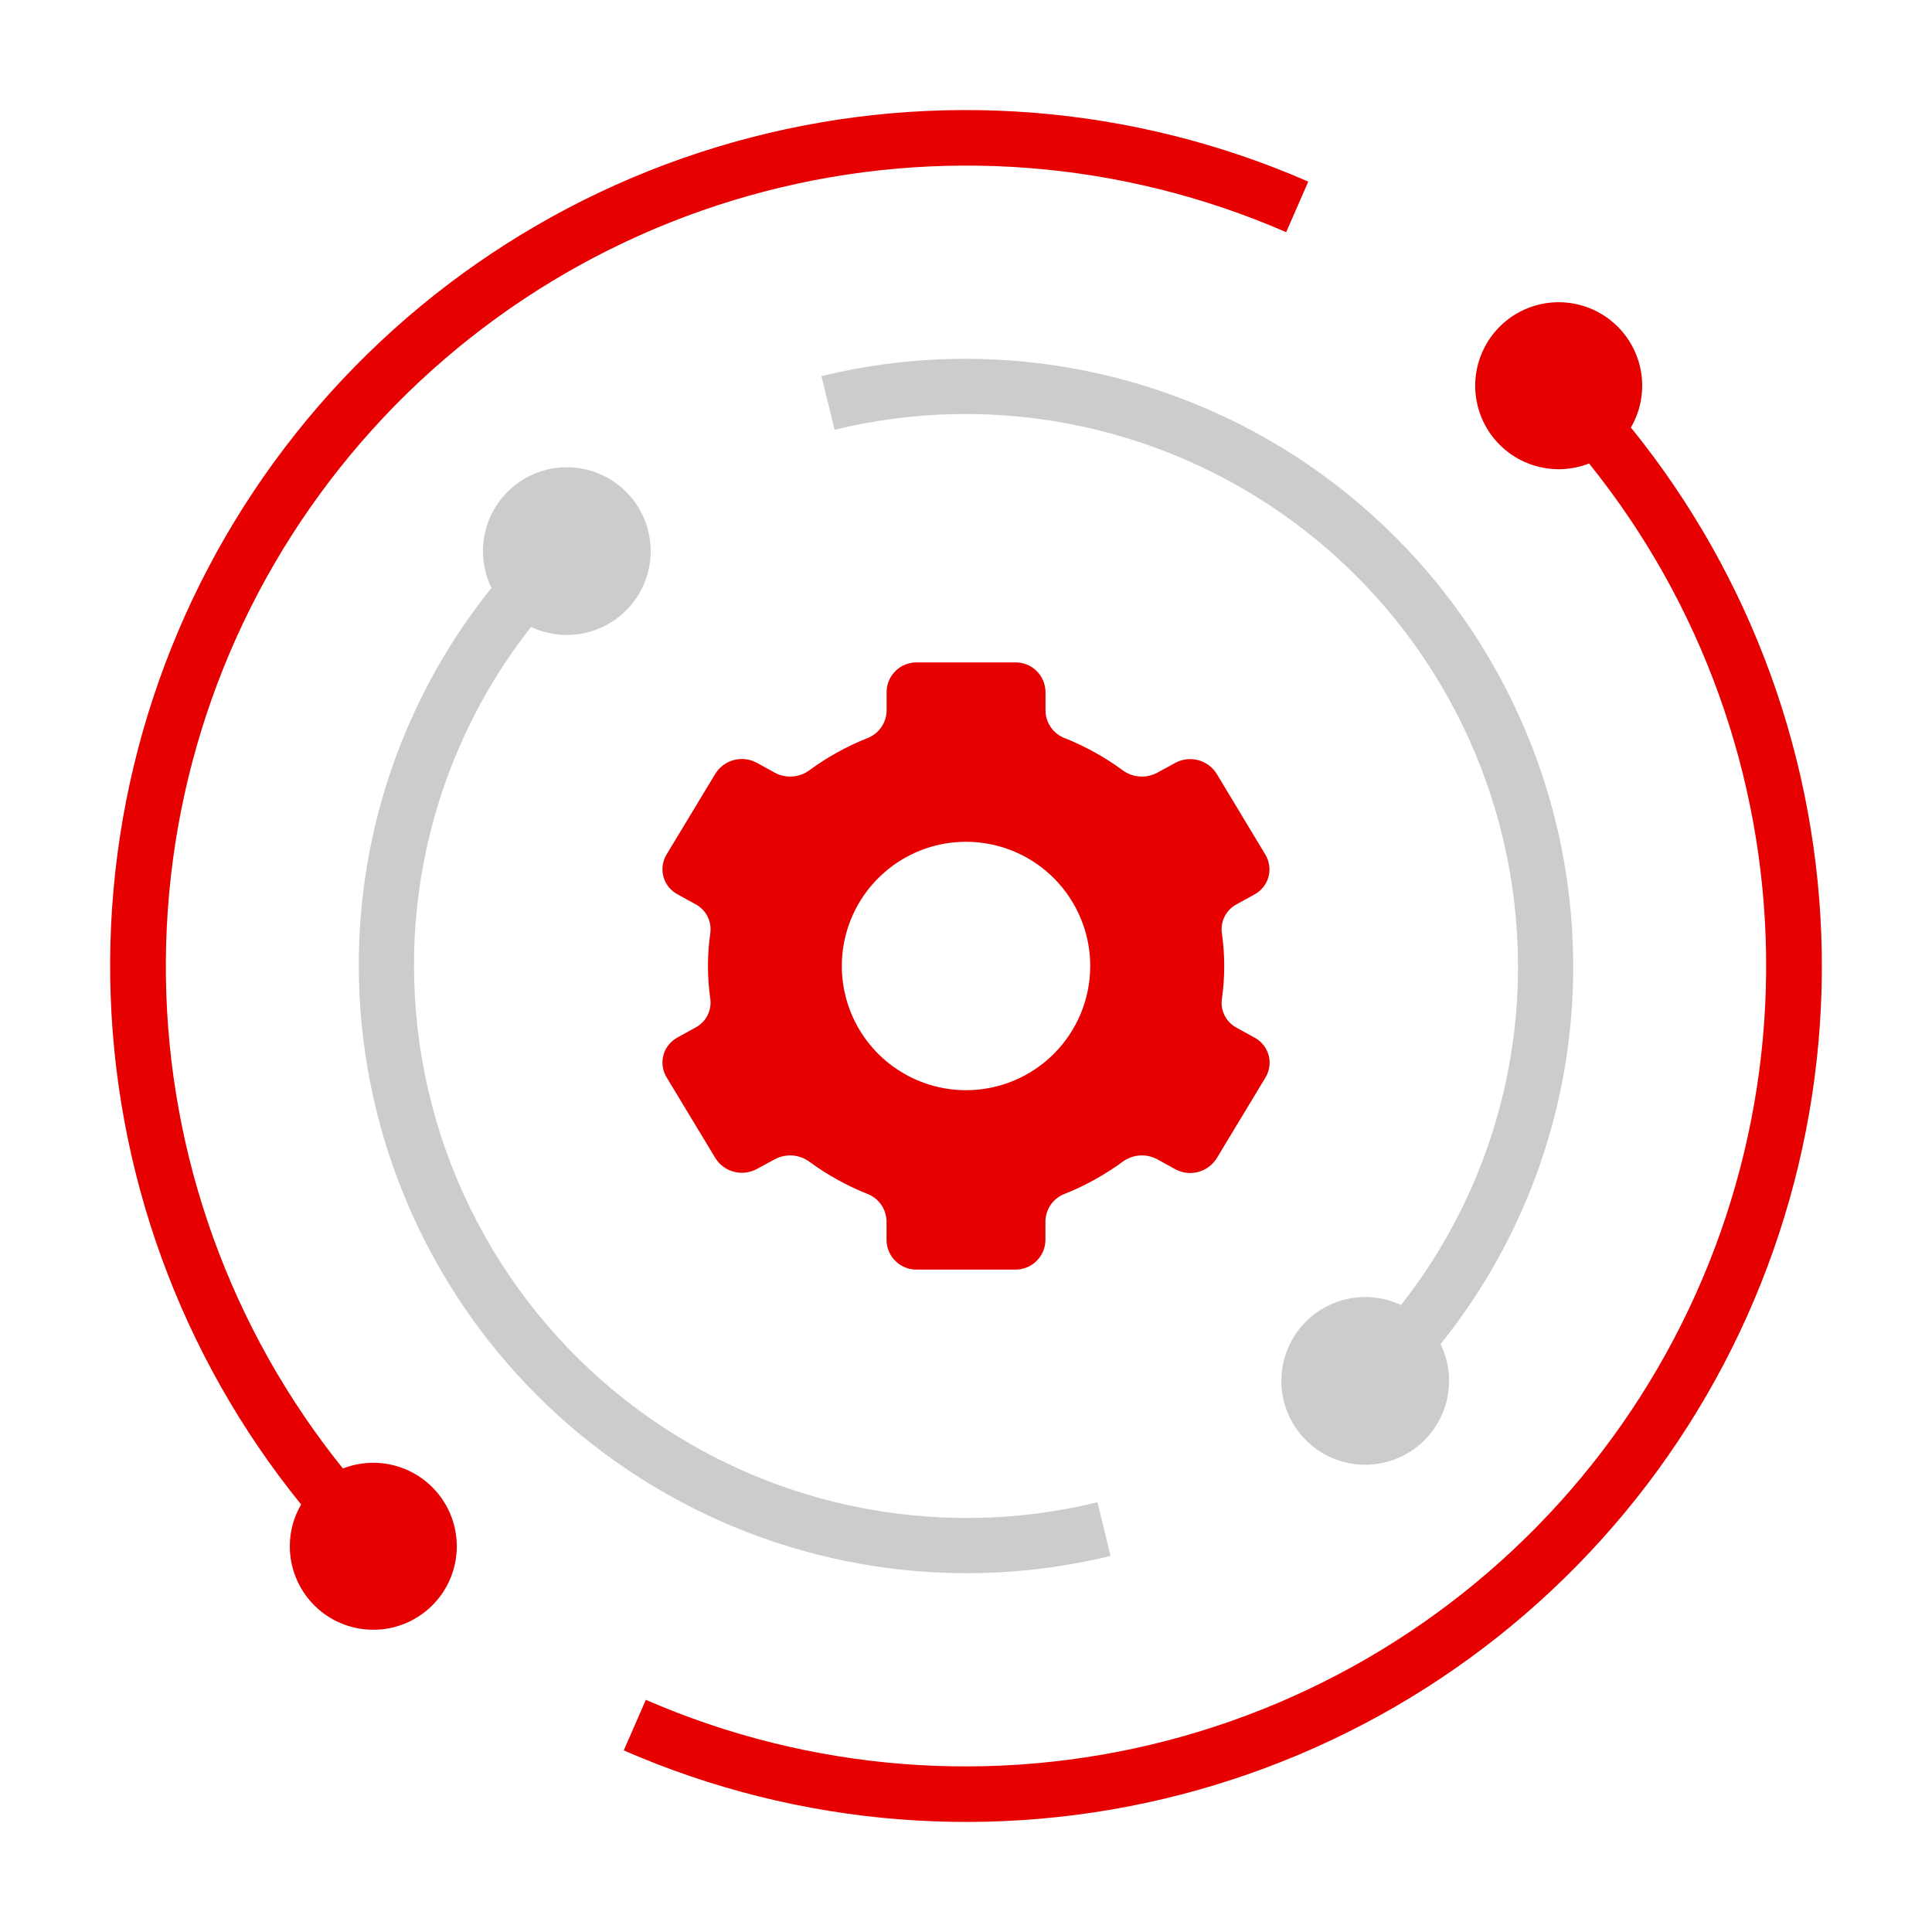 <svg width="70" height="70" viewBox="0 0 70 70" fill="none" xmlns="http://www.w3.org/2000/svg">
<g clip-path="url(#clip0_53_10975)">
<path d="M35 57C36.764 57.001 38.523 56.79 40.237 56.373L39.763 54.43C36.818 55.148 33.749 55.188 30.787 54.547C27.824 53.906 25.046 52.601 22.662 50.73C20.277 48.859 18.349 46.471 17.021 43.746C15.694 41.022 15.003 38.031 15 35C14.992 30.545 16.486 26.216 19.241 22.715C19.89 23.021 20.626 23.088 21.319 22.903C22.012 22.719 22.617 22.295 23.028 21.707C23.438 21.119 23.628 20.405 23.562 19.691C23.497 18.977 23.181 18.309 22.671 17.805C22.16 17.301 21.488 16.994 20.773 16.939C20.058 16.883 19.347 17.082 18.764 17.5C18.182 17.919 17.766 18.53 17.591 19.225C17.416 19.921 17.492 20.655 17.807 21.3C14.686 25.183 12.989 30.018 13 35C13.007 40.833 15.327 46.425 19.451 50.549C23.575 54.673 29.167 56.993 35 57Z" fill="#CCCCCC"/>
<path d="M35.001 13C33.236 12.999 31.478 13.21 29.764 13.627L30.238 15.57C33.182 14.852 36.252 14.812 39.214 15.453C42.176 16.094 44.955 17.399 47.339 19.27C49.724 21.141 51.652 23.529 52.979 26.254C54.306 28.978 54.998 31.969 55.001 35C55.009 39.455 53.515 43.783 50.76 47.285C50.111 46.979 49.375 46.912 48.682 47.097C47.989 47.281 47.384 47.705 46.973 48.293C46.562 48.881 46.373 49.595 46.438 50.309C46.504 51.023 46.819 51.691 47.33 52.195C47.84 52.699 48.512 53.006 49.227 53.062C49.942 53.117 50.654 52.918 51.236 52.5C51.819 52.081 52.234 51.47 52.41 50.775C52.585 50.079 52.508 49.344 52.194 48.7C55.315 44.817 57.011 39.982 57.001 35C56.994 29.167 54.674 23.575 50.55 19.451C46.425 15.327 40.833 13.007 35.001 13Z" fill="#CCCCCC"/>
<path d="M44.808 32.763L45.448 32.41C45.572 32.344 45.681 32.254 45.768 32.145C45.856 32.035 45.921 31.91 45.958 31.774C45.996 31.639 46.005 31.498 45.986 31.359C45.967 31.22 45.92 31.087 45.848 30.967L44.081 28.033C43.926 27.788 43.684 27.611 43.403 27.539C43.122 27.467 42.824 27.506 42.571 27.647L41.924 28C41.726 28.105 41.503 28.151 41.28 28.133C41.057 28.116 40.843 28.035 40.665 27.9C40.027 27.433 39.334 27.047 38.601 26.753C38.395 26.68 38.216 26.546 38.088 26.37C37.959 26.193 37.887 25.982 37.881 25.764V25.056C37.877 24.914 37.846 24.774 37.788 24.644C37.731 24.514 37.648 24.396 37.545 24.298C37.443 24.2 37.321 24.123 37.189 24.072C37.056 24.021 36.915 23.996 36.773 24H33.229C32.942 23.994 32.665 24.101 32.458 24.299C32.251 24.497 32.13 24.769 32.124 25.056V25.764C32.117 25.982 32.045 26.193 31.916 26.37C31.788 26.546 31.609 26.68 31.404 26.753C30.669 27.047 29.975 27.433 29.337 27.9C29.158 28.035 28.945 28.116 28.722 28.133C28.499 28.151 28.275 28.105 28.078 28L27.431 27.643C27.177 27.502 26.88 27.463 26.599 27.535C26.318 27.607 26.075 27.784 25.921 28.029L24.149 30.963C24.077 31.083 24.03 31.217 24.011 31.356C23.992 31.495 24.002 31.637 24.04 31.772C24.078 31.907 24.143 32.033 24.232 32.142C24.32 32.251 24.43 32.341 24.554 32.406L25.194 32.759C25.378 32.855 25.529 33.004 25.626 33.188C25.723 33.372 25.762 33.581 25.738 33.787C25.622 34.589 25.622 35.403 25.738 36.205C25.762 36.411 25.723 36.62 25.626 36.804C25.529 36.987 25.378 37.137 25.194 37.233L24.554 37.586C24.43 37.651 24.32 37.741 24.232 37.85C24.143 37.959 24.078 38.085 24.04 38.22C24.002 38.355 23.992 38.497 24.011 38.636C24.03 38.775 24.077 38.908 24.149 39.029L25.921 41.963C26.075 42.208 26.318 42.385 26.599 42.457C26.88 42.529 27.177 42.49 27.431 42.349L28.078 42C28.275 41.895 28.499 41.849 28.722 41.866C28.945 41.884 29.158 41.965 29.337 42.1C29.974 42.567 30.668 42.952 31.401 43.247C31.606 43.32 31.785 43.454 31.913 43.63C32.042 43.806 32.114 44.018 32.121 44.236V44.944C32.124 45.086 32.155 45.226 32.213 45.356C32.27 45.486 32.353 45.603 32.456 45.701C32.559 45.8 32.68 45.876 32.813 45.928C32.945 45.979 33.087 46.003 33.229 46H36.773C37.059 46.006 37.336 45.898 37.544 45.7C37.751 45.502 37.871 45.23 37.878 44.944V44.236C37.884 44.018 37.956 43.806 38.085 43.63C38.213 43.454 38.392 43.32 38.598 43.247C39.332 42.952 40.026 42.567 40.665 42.1C40.843 41.965 41.057 41.884 41.28 41.866C41.503 41.849 41.726 41.895 41.924 42L42.571 42.357C42.824 42.498 43.122 42.536 43.403 42.465C43.684 42.393 43.926 42.216 44.081 41.971L45.853 39.037C45.925 38.917 45.972 38.783 45.991 38.644C46.01 38.506 46.001 38.364 45.963 38.229C45.926 38.094 45.861 37.968 45.773 37.859C45.686 37.75 45.577 37.66 45.453 37.594L44.813 37.241C44.628 37.145 44.477 36.995 44.38 36.812C44.283 36.628 44.244 36.419 44.269 36.213C44.385 35.411 44.385 34.597 44.269 33.795C44.243 33.588 44.281 33.379 44.377 33.195C44.473 33.01 44.623 32.859 44.808 32.763ZM35.001 39.5C34.111 39.5 33.241 39.236 32.501 38.741C31.761 38.247 31.184 37.544 30.843 36.722C30.503 35.9 30.413 34.995 30.587 34.122C30.761 33.249 31.189 32.447 31.819 31.818C32.448 31.189 33.25 30.76 34.123 30.586C34.996 30.413 35.901 30.502 36.723 30.842C37.545 31.183 38.248 31.76 38.742 32.5C39.237 33.24 39.501 34.11 39.501 35C39.501 36.193 39.027 37.338 38.183 38.182C37.339 39.026 36.194 39.5 35.001 39.5Z" fill="#E60000"/>
<path d="M10.501 56C10.495 56.647 10.698 57.279 11.078 57.803C11.459 58.327 11.997 58.715 12.615 58.909C13.232 59.104 13.896 59.096 14.508 58.886C15.12 58.676 15.649 58.275 16.016 57.742C16.384 57.208 16.57 56.572 16.549 55.925C16.527 55.278 16.299 54.654 15.897 54.147C15.495 53.639 14.941 53.274 14.316 53.105C13.691 52.936 13.029 52.971 12.425 53.207C8.355 48.153 6.096 41.88 6.011 35.392C5.925 28.903 8.018 22.573 11.954 17.413C15.89 12.254 21.443 8.563 27.723 6.932C34.004 5.3 40.651 5.821 46.6 8.412L47.401 6.58C41.035 3.799 33.92 3.237 27.197 4.983C20.474 6.729 14.532 10.682 10.325 16.209C6.117 21.736 3.888 28.516 3.994 35.461C4.1 42.407 6.536 49.115 10.911 54.511C10.645 54.962 10.503 55.476 10.501 56Z" fill="#E60000"/>
<path d="M59.5 14C59.505 13.353 59.303 12.721 58.922 12.197C58.541 11.673 58.003 11.286 57.386 11.091C56.768 10.896 56.105 10.904 55.492 11.114C54.88 11.324 54.351 11.726 53.984 12.258C53.617 12.792 53.43 13.428 53.451 14.075C53.473 14.722 53.701 15.345 54.103 15.853C54.505 16.361 55.059 16.726 55.684 16.895C56.309 17.064 56.971 17.029 57.575 16.793C61.645 21.847 63.904 28.12 63.989 34.608C64.075 41.097 61.982 47.427 58.046 52.587C54.11 57.746 48.557 61.437 42.277 63.068C35.996 64.7 29.349 64.179 23.4 61.588L22.6 63.42C28.965 66.201 36.08 66.763 42.803 65.017C49.526 63.271 55.468 59.318 59.675 53.791C63.883 48.264 66.112 41.484 66.006 34.539C65.9 27.593 63.464 20.885 59.09 15.489C59.355 15.038 59.497 14.524 59.5 14Z" fill="#E60000"/>
</g>
<defs>
<clipPath id="clip0_53_10975">
<rect width="64" height="64" fill="white" transform="translate(3 3)"/>
</clipPath>
</defs>
</svg>

